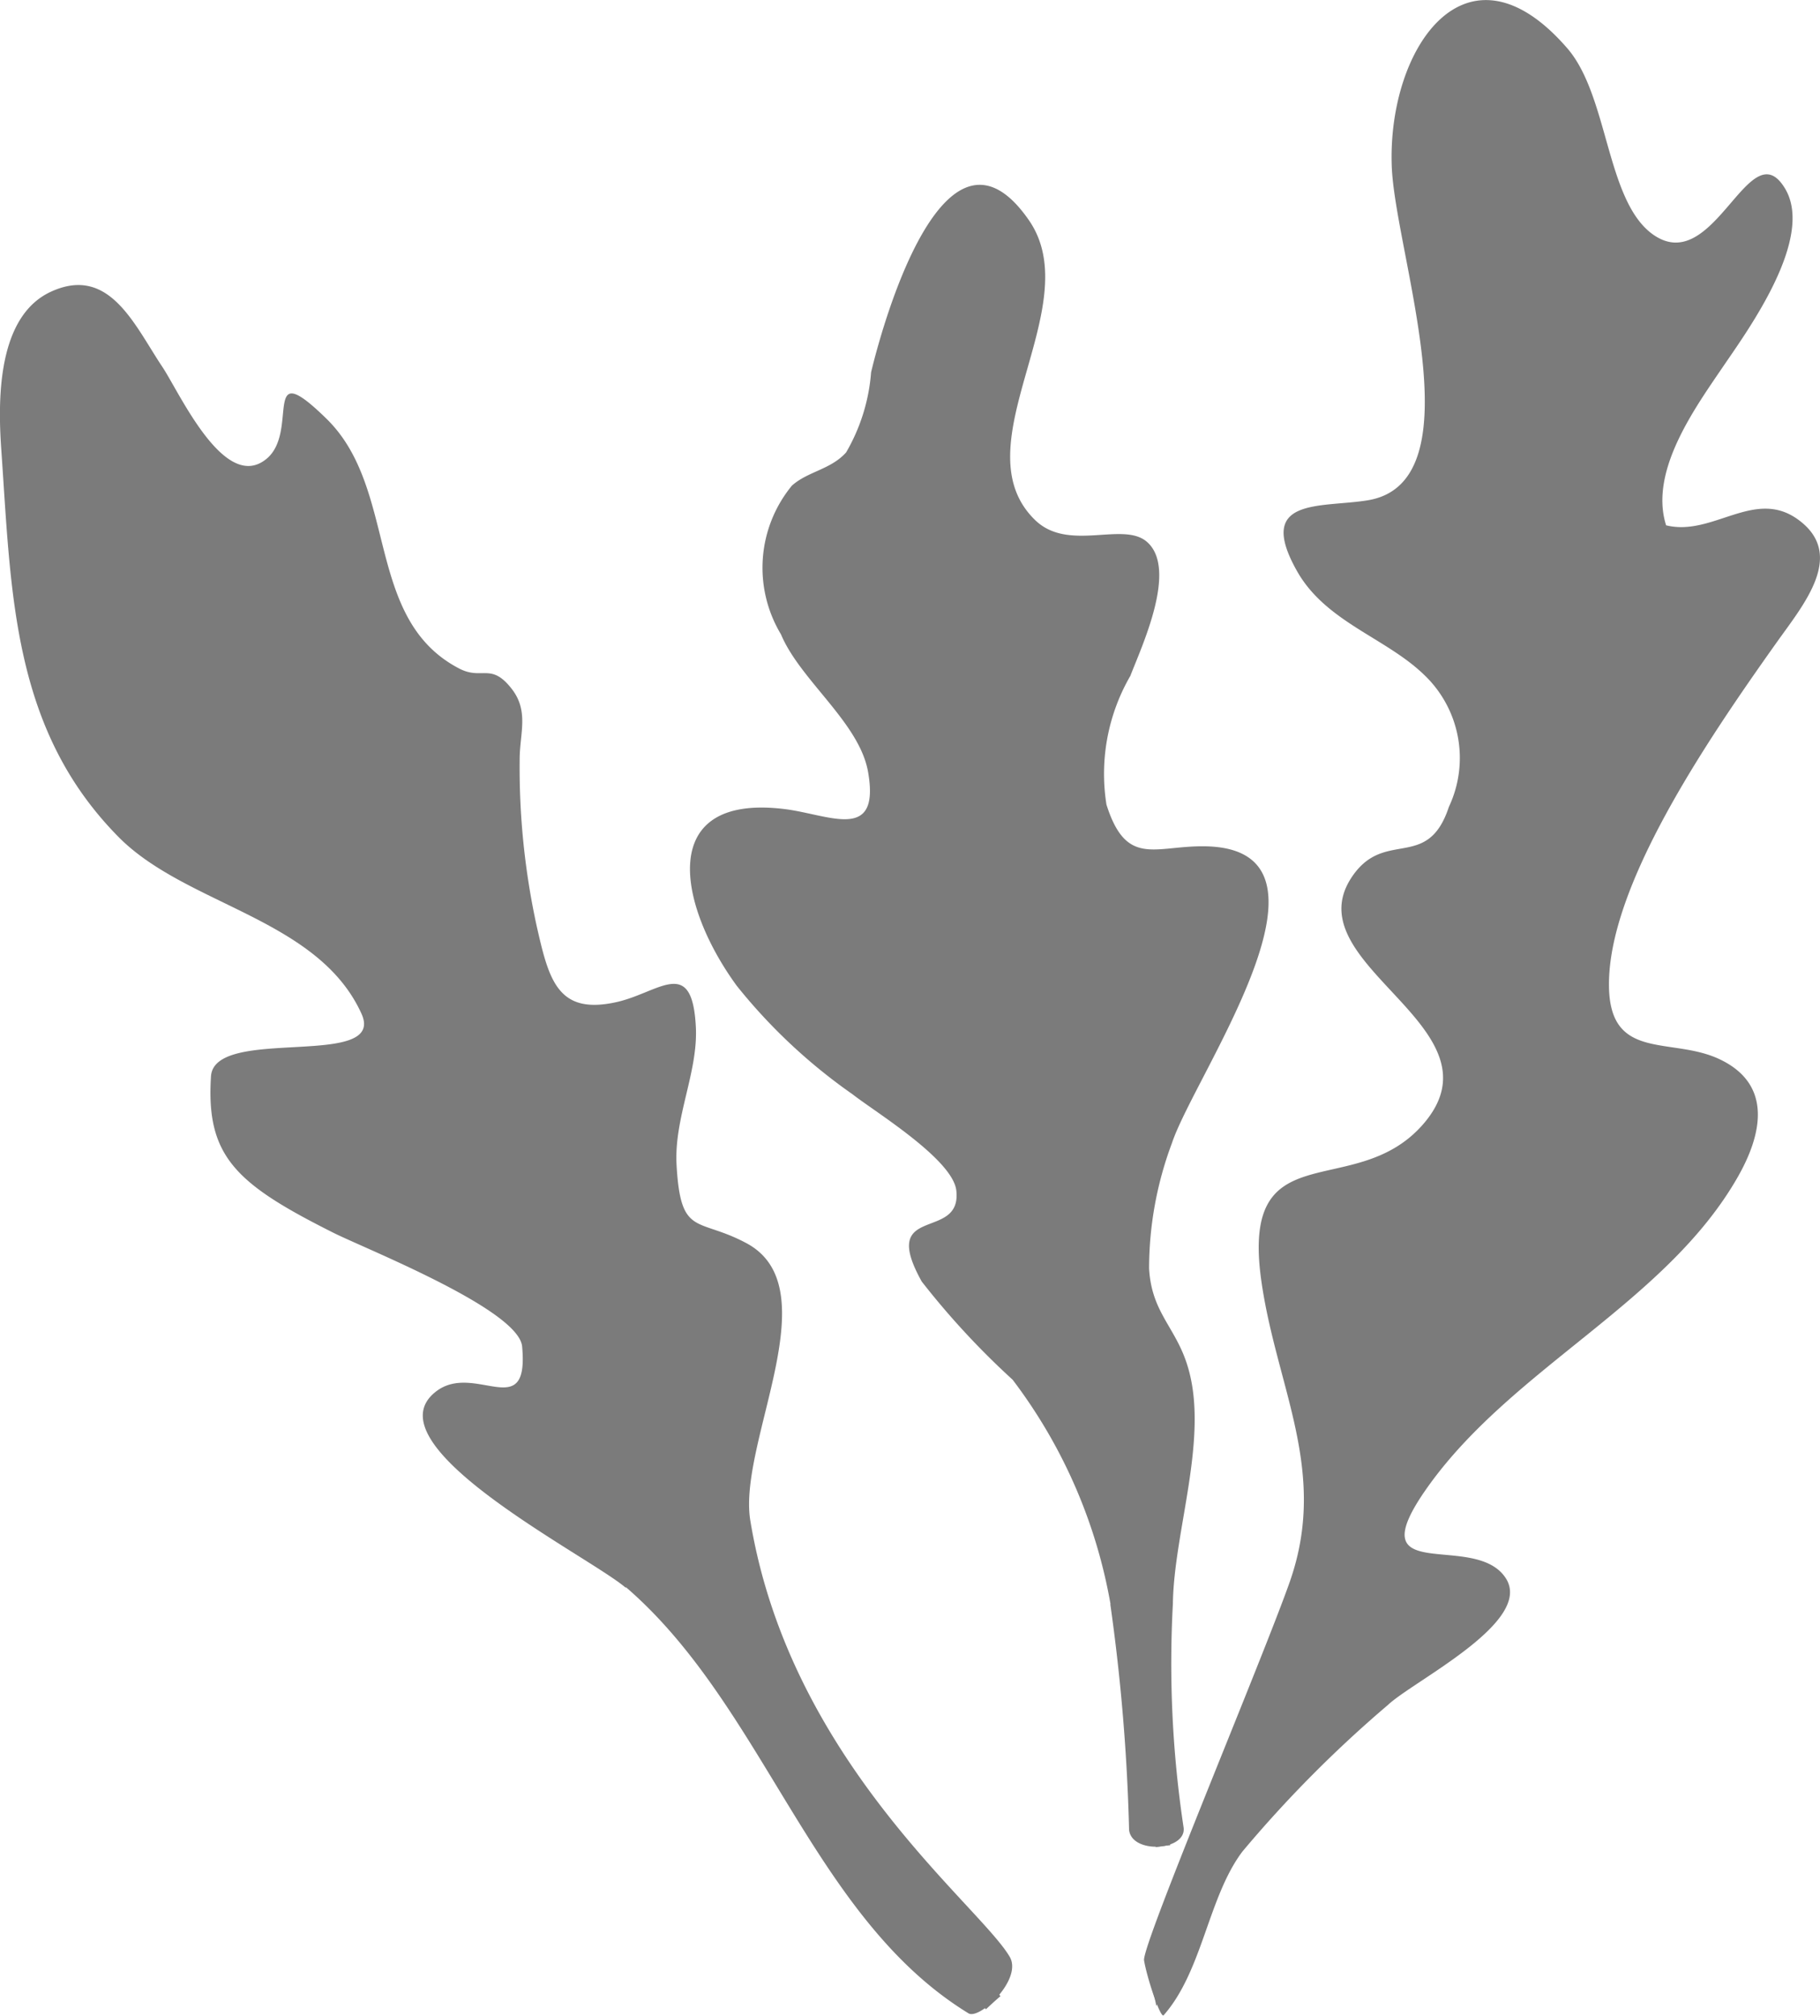 <svg xmlns="http://www.w3.org/2000/svg" xmlns:xlink="http://www.w3.org/1999/xlink" width="22.849" height="25.296" viewBox="0 0 22.849 25.296">
  <defs>
    <clipPath id="clip-path">
      <rect id="Rectangle_79" data-name="Rectangle 79" width="22.849" height="25.296" fill="#7b7b7b"/>
    </clipPath>
  </defs>
  <g id="Group_100" data-name="Group 100" transform="translate(-202 -463)">
    <g id="Group_101" data-name="Group 101" transform="translate(202 463)">
      <g id="Group_100-2" data-name="Group 100" clip-path="url(#clip-path)">
        <path id="Path_2267" data-name="Path 2267" d="M51.97,30.311a6.512,6.512,0,0,0-1.229-2.817A9.989,9.989,0,0,1,49.6,26.262c-.552-.989.507-.493.434-1.142-.044-.394-1.03-.993-1.3-1.206a6.968,6.968,0,0,1-1.457-1.364c-.737-1.01-1.012-2.406.585-2.219.569.065,1.224.434,1.063-.47-.112-.616-.852-1.146-1.092-1.72a1.622,1.622,0,0,1,.137-1.867c.2-.179.485-.2.68-.416a2.349,2.349,0,0,0,.314-1.006c.177-.739.953-3.393,1.981-1.909.752,1.084-.883,2.825.076,3.761.421.412,1.112.009,1.411.28.384.346-.077,1.321-.213,1.677a2.454,2.454,0,0,0-.3,1.616c.247.78.6.521,1.208.523,1.938,0-.1,2.864-.385,3.722a4.489,4.489,0,0,0-.288,1.576c.032.562.339.737.487,1.236.267.891-.176,2.061-.188,2.97a13.785,13.785,0,0,0,.133,2.8c.055.3-.649.351-.683.039a24.4,24.4,0,0,0-.236-2.834" transform="translate(-38.028 -10.18)" fill="#7b7b7b"/>
        <path id="Path_2268" data-name="Path 2268" d="M58.395,51.152c-.2-.845-.367-1.666-.5-2.513l-.341-2.5c.021-.066.043-.131.068-.2a10.675,10.675,0,0,1,.533-1.08,3.188,3.188,0,0,0,.227-.571c.059-.2.112-.391.166-.586a6.027,6.027,0,0,1,.186-.574,1.594,1.594,0,0,1,.3-.515,1.079,1.079,0,0,0-.2.228,2.146,2.146,0,0,0-.149.266,4.822,4.822,0,0,0-.216.571c-.064.193-.119.388-.182.579a3.164,3.164,0,0,1-.225.552,8.264,8.264,0,0,0-.517,1.1l-.017.05L57.2,43.562c-.123-.889-.256-1.785-.444-2.667.006.029.014.057.023.085a2.23,2.23,0,0,1,.034-.717,3.431,3.431,0,0,1,.214-.68,3.5,3.5,0,0,1,.341-.623,2.363,2.363,0,0,1,.481-.522,1.735,1.735,0,0,0-.544.472,2.8,2.8,0,0,0-.371.63,2.764,2.764,0,0,0-.2.709,1.8,1.8,0,0,0,.017.628,15.178,15.178,0,0,0-.675-2.32c.106.354.2.712.282,1.071a1.339,1.339,0,0,0-.2-.225,4.431,4.431,0,0,0-.582-.414,3.181,3.181,0,0,1-.556-.419,1.23,1.23,0,0,1-.208-.276,1.158,1.158,0,0,1-.118-.333.965.965,0,0,0,.074.355,1.144,1.144,0,0,0,.2.31,2.581,2.581,0,0,0,.561.451c.2.127.4.245.586.388a1.459,1.459,0,0,1,.246.244c.013.016.024.033.036.05.283,1.261.444,2.547.6,3.829.069.559.128,1.119.187,1.68a2.862,2.862,0,0,0-.261-.522,3.151,3.151,0,0,0-.9-.931c-.358-.229-.7-.478-1.037-.741s-.661-.538-.989-.813c.3.3.612.6.94.876a10.025,10.025,0,0,0,1.031.765,2.975,2.975,0,0,1,.484.4,3.537,3.537,0,0,1,.4.489,3.094,3.094,0,0,1,.305.559q.022.052.041.105c.114,1.078.232,2.157.43,3.228.06.343.128.687.2,1.03-.007-.015-.015-.03-.022-.046a2.174,2.174,0,0,1-.151-.473,9.828,9.828,0,0,0-.2-.995,1.018,1.018,0,0,0-.278-.443,1.663,1.663,0,0,0-.433-.27,4.53,4.53,0,0,1-.444-.217,1.057,1.057,0,0,1-.2-.148.94.94,0,0,1-.154-.2.925.925,0,0,0,.322.386,3.6,3.6,0,0,0,.436.248,1.7,1.7,0,0,1,.4.269.927.927,0,0,1,.247.4c.1.313.138.651.225.981a1.993,1.993,0,0,0,.184.478,1.425,1.425,0,0,0,.091.136c.1.46.211.917.323,1.363.109.828.166,1.694.25,2.541.015.159.051.217.066.376a1.427,1.427,0,0,1,.181-.024c-.015-.16-.035-.209-.05-.368-.08-.854-.128-1.7-.238-2.564" transform="translate(-43.98 -30.919)" fill="#7b7b7b"/>
        <path id="Path_2269" data-name="Path 2269" d="M7.854,35.627c-.455-.392-3.241-1.788-2.383-2.459.486-.381,1.174.41,1.084-.567-.043-.467-1.974-1.228-2.371-1.428-1.224-.614-1.6-.957-1.535-1.964.044-.636,2.2-.081,1.891-.78C4,27.232,2.356,27.071,1.5,26.219.15,24.863.143,23.155.016,21.344c-.044-.629-.05-1.671.625-1.98.735-.337,1.049.425,1.4.948.218.33.782,1.584,1.306,1.149.418-.347-.082-1.319.754-.5.9.882.472,2.5,1.652,3.126.3.163.406-.078.671.261.22.282.1.562.1.887a9.325,9.325,0,0,0,.216,2.1c.152.667.262,1.111,1.005.943.533-.121.946-.585.991.314.029.567-.276,1.14-.242,1.734.052.908.263.649.878.979,1.055.566-.114,2.51.048,3.482.5,3.024,2.872,4.818,3.256,5.472.166.282-.378.794-.517.71-1.96-1.2-2.554-3.841-4.3-5.347" transform="translate(0 -15.704)" fill="#7b7b7b"/>
        <path id="Path_2270" data-name="Path 2270" d="M15.5,50.559a20.349,20.349,0,0,1-3.023-4.8l0-.015a3.628,3.628,0,0,1,.068-.979,4.578,4.578,0,0,1,.291-.937,3.686,3.686,0,0,1,.224-.436,2.391,2.391,0,0,1,.291-.4,2.455,2.455,0,0,0-.587.8,3.9,3.9,0,0,0-.319.951,3.463,3.463,0,0,0-.066.752c-.021-.058-.042-.117-.061-.175-.281-.66-.575-1.312-.877-1.961a.858.858,0,0,0,.206-.292,1.351,1.351,0,0,0,.1-.484,6.3,6.3,0,0,0-.088-.974c-.02-.159-.032-.32-.039-.48a2.571,2.571,0,0,1,.017-.476,2.066,2.066,0,0,1,.367-.87,2.253,2.253,0,0,0-.28.393,1.585,1.585,0,0,0-.166.462,2.361,2.361,0,0,0-.035.492c0,.164.015.326.034.49a8.769,8.769,0,0,1,.11.96,1.417,1.417,0,0,1-.064.467.873.873,0,0,1-.1.212.914.914,0,0,1-.064.083c-.568-1.221-1.163-2.428-1.751-3.639l-.122-.249a.831.831,0,0,0,.082-.291,2.209,2.209,0,0,0,0-.426c-.011-.141-.032-.281-.046-.419-.007-.069-.014-.138-.017-.206,0-.034,0-.068,0-.1l0-.1a3.96,3.96,0,0,1,.108-.82,3.488,3.488,0,0,1,.3-.771,2.49,2.49,0,0,0-.379.747,3.273,3.273,0,0,0-.134.838l0,.106c0,.036,0,.073,0,.109,0,.072.011.143.021.213l.063.417a2.637,2.637,0,0,1,.032.414.894.894,0,0,1-.043.274c-.865-1.766-1.754-3.521-2.713-5.237l1.183,2.5c-.043-.028-.088-.055-.134-.079-.1-.057-.21-.106-.317-.155a4.193,4.193,0,0,1-.62-.318,4.388,4.388,0,0,1-1.062-.9,3.3,3.3,0,0,1-.393-.577,3.7,3.7,0,0,1-.267-.649c-.07-.225-.128-.455-.191-.685a6.294,6.294,0,0,0-.224-.677c.144.454.212.923.34,1.385a3.49,3.49,0,0,0,.258.672,3.333,3.333,0,0,0,.4.6,3.655,3.655,0,0,0,.512.5,5.217,5.217,0,0,0,.587.4,3.767,3.767,0,0,0,.642.3,3.5,3.5,0,0,1,.481.214l1.46,3.08.835,1.815-.046-.024a3.383,3.383,0,0,0-.394-.149c-.267-.085-.539-.148-.807-.217-.134-.033-.268-.069-.4-.108a3.82,3.82,0,0,1-.39-.135,1.748,1.748,0,0,1-.36-.2.892.892,0,0,1-.274-.309.848.848,0,0,0,.243.349,1.572,1.572,0,0,0,.36.231,4.315,4.315,0,0,0,.8.27c.271.068.542.126.81.194.134.035.267.072.4.118l.091.034,1.729,3.756q.135.373.3.733a2.139,2.139,0,0,0-.287-.273,3.076,3.076,0,0,0-.641-.38c-.225-.1-.454-.189-.68-.28s-.449-.189-.668-.3a3.594,3.594,0,0,0,.637.376c.222.107.45.2.671.3a3.942,3.942,0,0,1,.636.35,2.851,2.851,0,0,1,.389.329,22.721,22.721,0,0,0,2.933,4.393c.322.393.573.743.915,1.119.035-.033.145-.135.183-.164-.332-.381-.652-.667-.966-1.065" transform="translate(-3.919 -26.591)" fill="#7b7b7b"/>
        <path id="Path_2271" data-name="Path 2271" d="M79.238,19.839c.482-1.386-.174-2.431-.362-3.775-.261-1.872,1.152-.984,2.012-1.933,1.106-1.223-1.579-2-.891-3.1.413-.655.963-.079,1.235-.906a1.439,1.439,0,0,0-.324-1.669C80.429,8,79.682,7.8,79.325,7.166c-.527-.934.3-.791.889-.888,1.392-.229.329-3.132.3-4.21C80.468.594,81.459-.853,82.722.61c.514.6.484,1.9,1.063,2.326.776.566,1.217-1.315,1.666-.572.377.623-.463,1.776-.771,2.228-.358.527-.937,1.321-.721,2,.584.145,1.107-.469,1.654-.074.608.438.077,1.061-.262,1.538-.9,1.266-2.137,3.088-2.109,4.337.02.915.768.623,1.364.888.7.314.559.953.252,1.49-.9,1.576-2.823,2.389-3.89,3.886-.918,1.289.589.54.979,1.149.35.546-1.156,1.285-1.478,1.587a15.391,15.391,0,0,0-1.828,1.84c-.432.571-.5,1.5-.99,2.056-.04.045-.213-.481-.246-.689-.03-.189,1.5-3.808,1.835-4.766" transform="translate(-63.042 0)" fill="#7b7b7b"/>
        <path id="Path_2272" data-name="Path 2272" d="M84.977,20.86a3.376,3.376,0,0,1-.4.421c-.143.13-.29.255-.438.381-.074.063-.147.128-.219.195s-.14.137-.209.205a4.894,4.894,0,0,0-.755.9,2.44,2.44,0,0,0-.237.532c-.013-.461-.026-.92-.026-1.377-.027-1.058.129-2.151.167-3.235a1.092,1.092,0,0,1,.1-.2,2.406,2.406,0,0,1,.285-.369c.212-.229.448-.434.681-.646a4.246,4.246,0,0,0,.628-.717,4.682,4.682,0,0,0,.46-.836,7.831,7.831,0,0,1-.524.787,5.218,5.218,0,0,1-.633.688,7.106,7.106,0,0,0-.672.67,2.121,2.121,0,0,0-.27.4c-.018.037-.035.076-.05.115a6.656,6.656,0,0,0-.425-2.808,6.943,6.943,0,0,1,.277,3.05c-.053.717-.137,1.439-.182,2.165a.7.7,0,0,0-.142-.258.908.908,0,0,0-.265-.2,2.026,2.026,0,0,0-.3-.123c-.2-.065-.41-.112-.6-.184a1.234,1.234,0,0,1-.275-.141.769.769,0,0,1-.215-.229.67.67,0,0,0,.184.269,1.088,1.088,0,0,0,.276.176,5.532,5.532,0,0,0,.6.209,2.083,2.083,0,0,1,.29.112.908.908,0,0,1,.25.171.7.7,0,0,1,.164.258.867.867,0,0,1,.027.084c-.015.264-.024.528-.024.793-.017,1.294.058,2.611-.033,3.893a2.378,2.378,0,0,0-.345-.571A4.021,4.021,0,0,0,81.619,25a2.373,2.373,0,0,1-.241-.22.761.761,0,0,1-.174-.276.677.677,0,0,0,.136.308,1.851,1.851,0,0,0,.228.249c.081.077.167.147.249.22a2.013,2.013,0,0,1,.232.224,2.966,2.966,0,0,1,.355.547c.019.037.037.074.055.112a9.657,9.657,0,0,1-.375,2.064c-.829,1.828-1.68,3.745-2.469,5.628-.61,1.405-1.117,2.652-1.748,4.045a2.528,2.528,0,0,1,.07.279c.55-1.174,1.03-2.3,1.54-3.461.061-.035.123-.068.185-.1.2-.1.408-.183.614-.282a2.78,2.78,0,0,0,.565-.393,3.691,3.691,0,0,0,.469-.5c-.171.15-.341.3-.519.437-.089.068-.179.135-.273.195a2.771,2.771,0,0,1-.287.168c-.1.05-.2.1-.3.145s-.2.1-.3.159q-.051.03-.1.061.144-.328.292-.66c.495-1.144,1-2.264,1.511-3.388a4.289,4.289,0,0,1,.37-.36,6.686,6.686,0,0,1,1.116-.758c.1-.055.2-.108.3-.168s.194-.123.287-.19a4.948,4.948,0,0,0,.527-.441,6.46,6.46,0,0,0,.878-1.054,8.789,8.789,0,0,1-.931.994,5.253,5.253,0,0,1-1.106.768,5.856,5.856,0,0,0-1.119.788c-.08.074-.157.151-.231.232.311-.678.626-1.359.946-2.048a9.552,9.552,0,0,0,.317-1.692l.01.022c0-.011-.006-.022-.009-.034a23.257,23.257,0,0,0,.048-2.987,2.723,2.723,0,0,1,.3-.628,3.634,3.634,0,0,1,.357-.454c.129-.143.266-.281.4-.418.069-.069.136-.139.205-.2s.142-.13.215-.195c.144-.13.291-.258.43-.4a3.008,3.008,0,0,0,.381-.45,1.243,1.243,0,0,0,.216-.548,1.3,1.3,0,0,1-.256.518" transform="translate(-63.42 -13.008)" fill="#7b7b7b"/>
      </g>
    </g>
  </g>
</svg>
